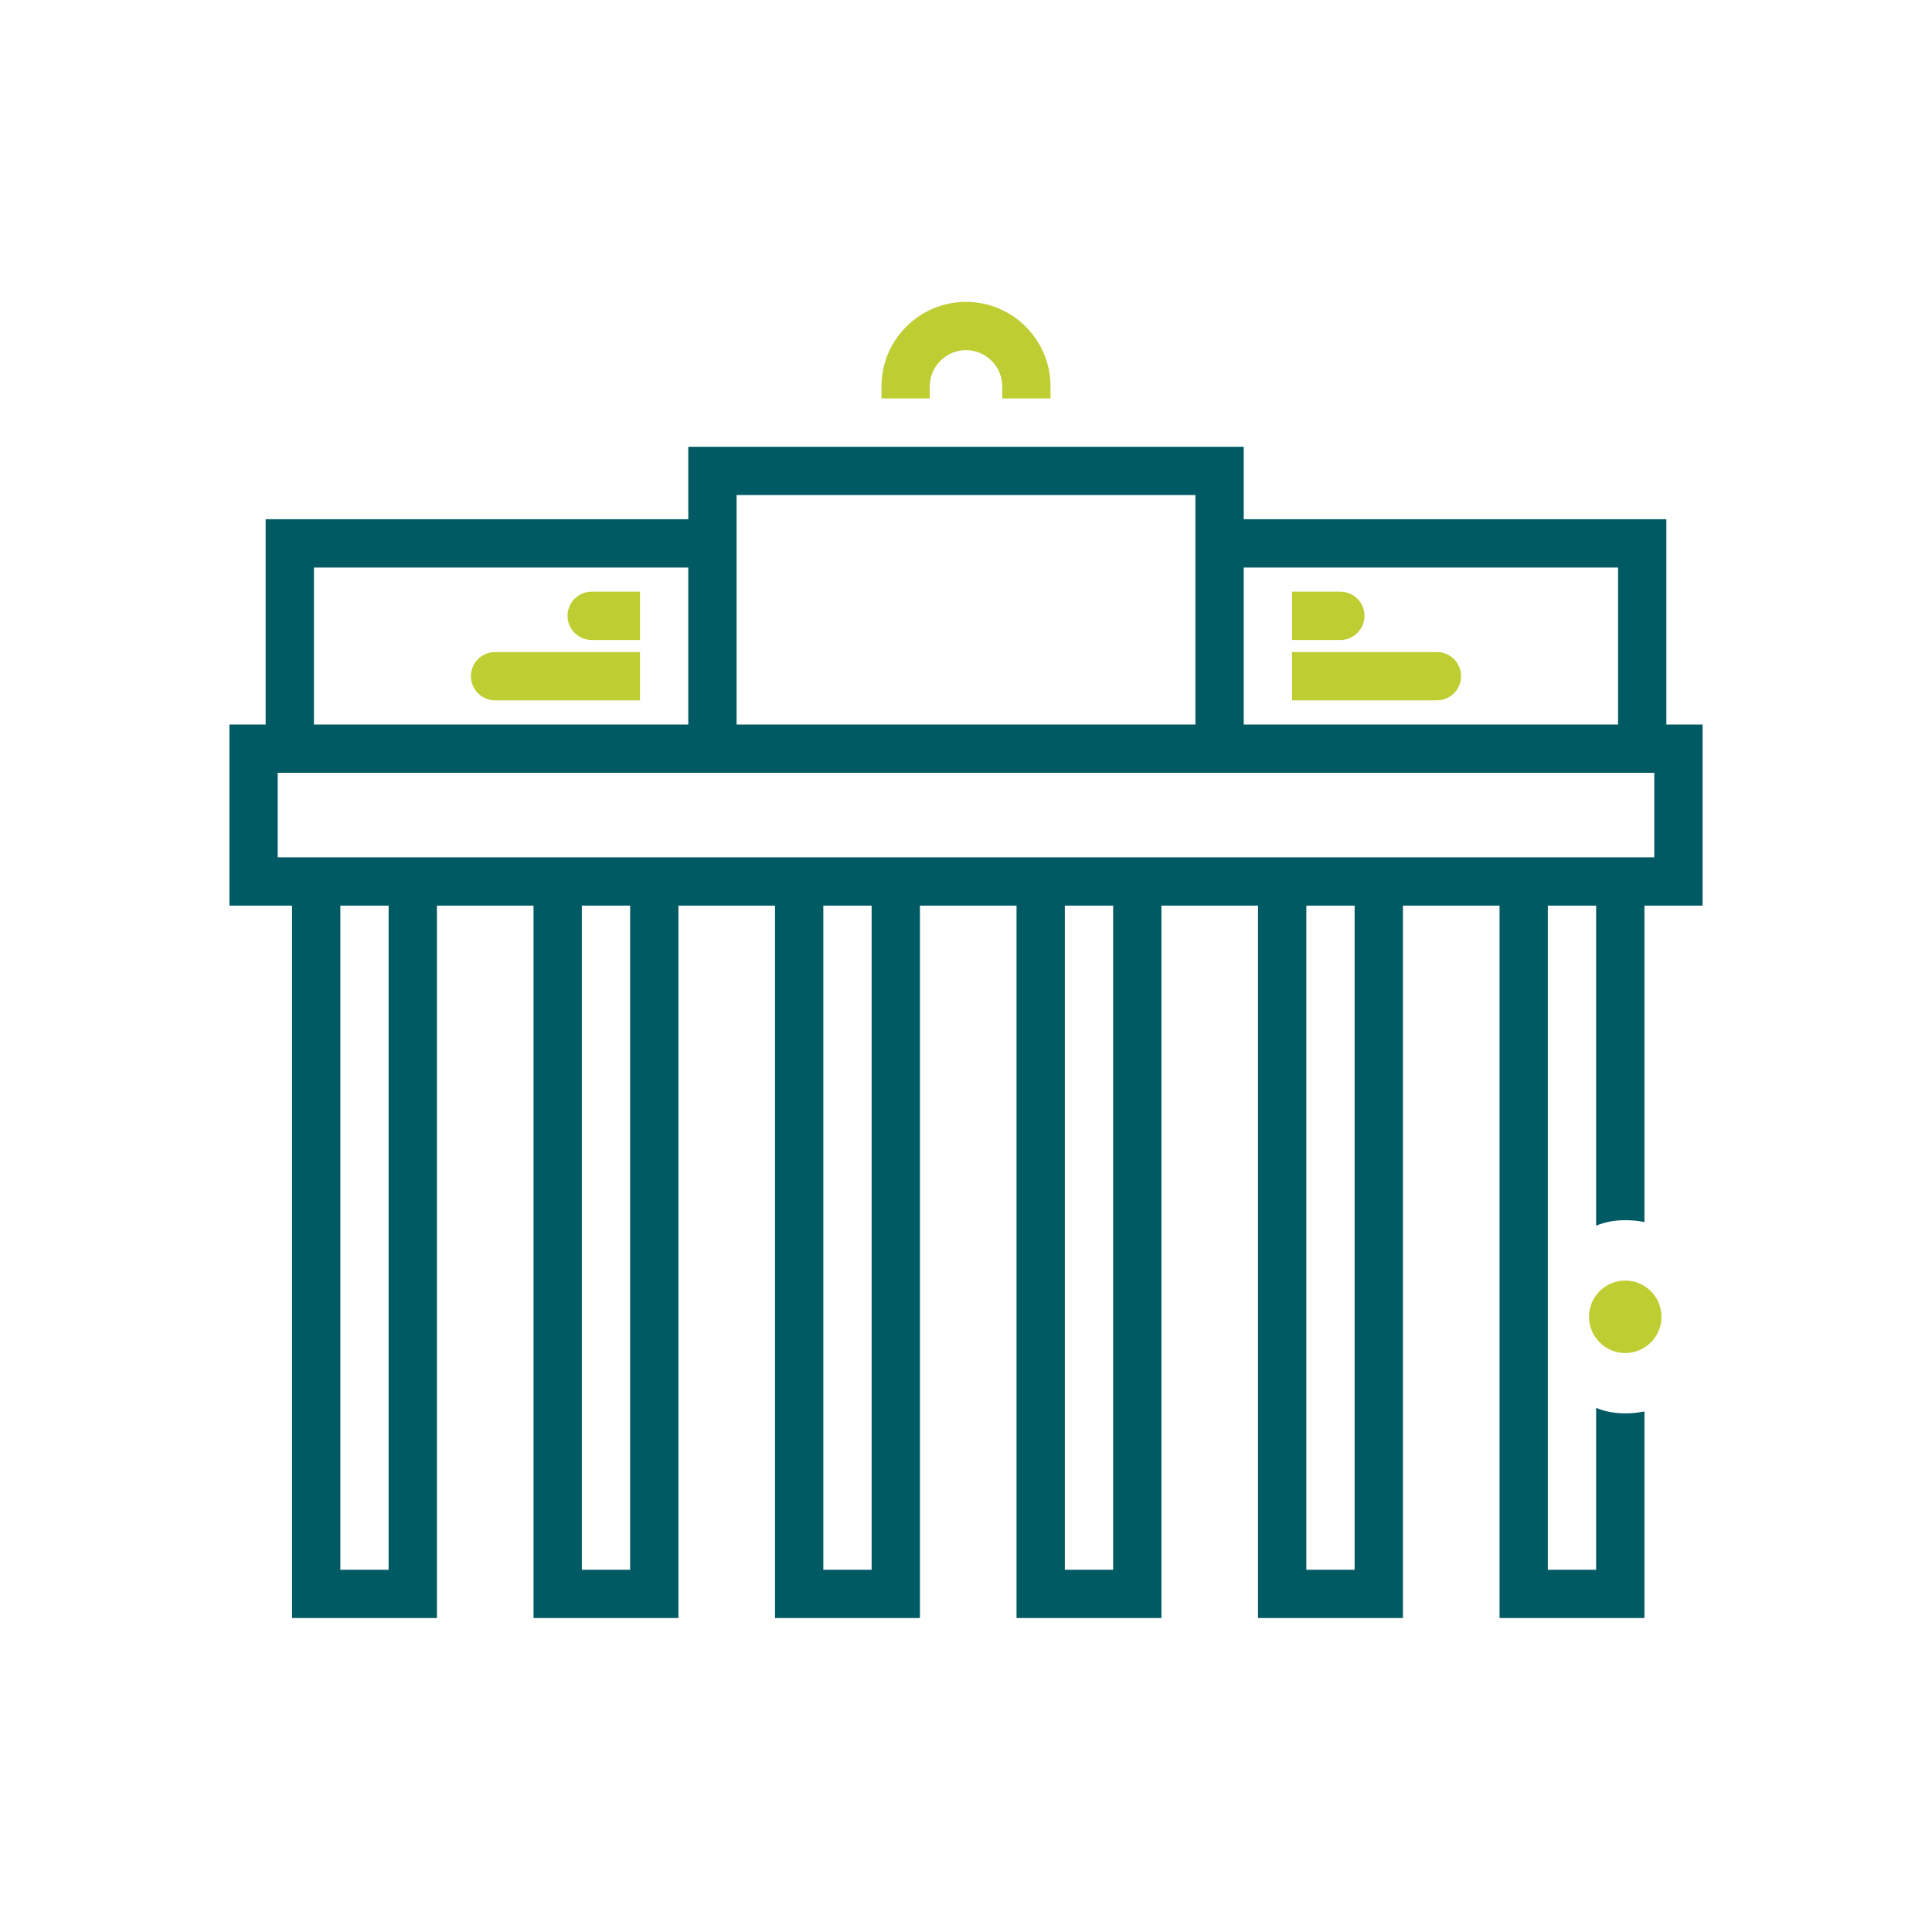 <svg width="160" height="160" viewBox="0 0 160 160" fill="none" xmlns="http://www.w3.org/2000/svg">
<path d="M49 49C47.895 49 47 49.895 47 51C47 52.104 47.895 53 49 53H53V49H49Z" fill="#BECD32"/>
<path fill-rule="evenodd" clip-rule="evenodd" d="M138 60V43H103V37H57V43H22V60H19V75H24.185V134H36.185V75H44.185V134H56.185V75H64.185V134H76.185V75H84.185V134H96.185V75H104.185V134H116.185V75H124.185V134H136.185V116.891C135.672 116.994 135.141 117.05 134.597 117.05C133.67 117.05 132.874 116.884 132.185 116.594V130H128.185V75H132.185V101.506C132.874 101.216 133.67 101.05 134.597 101.05C135.141 101.05 135.672 101.105 136.185 101.208V75H141V60L138 60ZM134 47V60H103V47H134ZM61 41H99V60H61V41ZM26 47H57V60H26V47ZM32.185 130H28.185V75H32.185V130ZM52.185 130H48.185V75H52.185V130ZM72.185 130H68.185V75H72.185V130ZM92.185 130H88.185V75H92.185V130ZM112.185 130H108.185V75H112.185V130ZM137 71H136.185H124.185H116.185H104.185H96.185H84.185H76.185H64.185H56.185H44.185H36.185H24.185H23V64H57H103H137L137 71Z" fill="#005A63"/>
<circle cx="134.597" cy="109.05" r="3" fill="#BECD32"/>
<path d="M39 56C39 57.104 39.895 58 41 58H53V54H41C39.895 54 39 54.895 39 56Z" fill="#BECD32"/>
<path d="M113 51C113 49.895 112.104 49 111 49H107V53H111C112.104 53 113 52.104 113 51Z" fill="#BECD32"/>
<path d="M119 58C120.104 58 121 57.104 121 56C121 54.895 120.104 54 119 54H107V58H119Z" fill="#BECD32"/>
<path d="M77 32C77 30.346 78.345 29 80 29C81.654 29 83 30.346 83 32V33H87V32C87 28.141 83.859 25 80 25C76.14 25 73 28.141 73 32V33H77V32Z" fill="#BECD32"/>
</svg>
